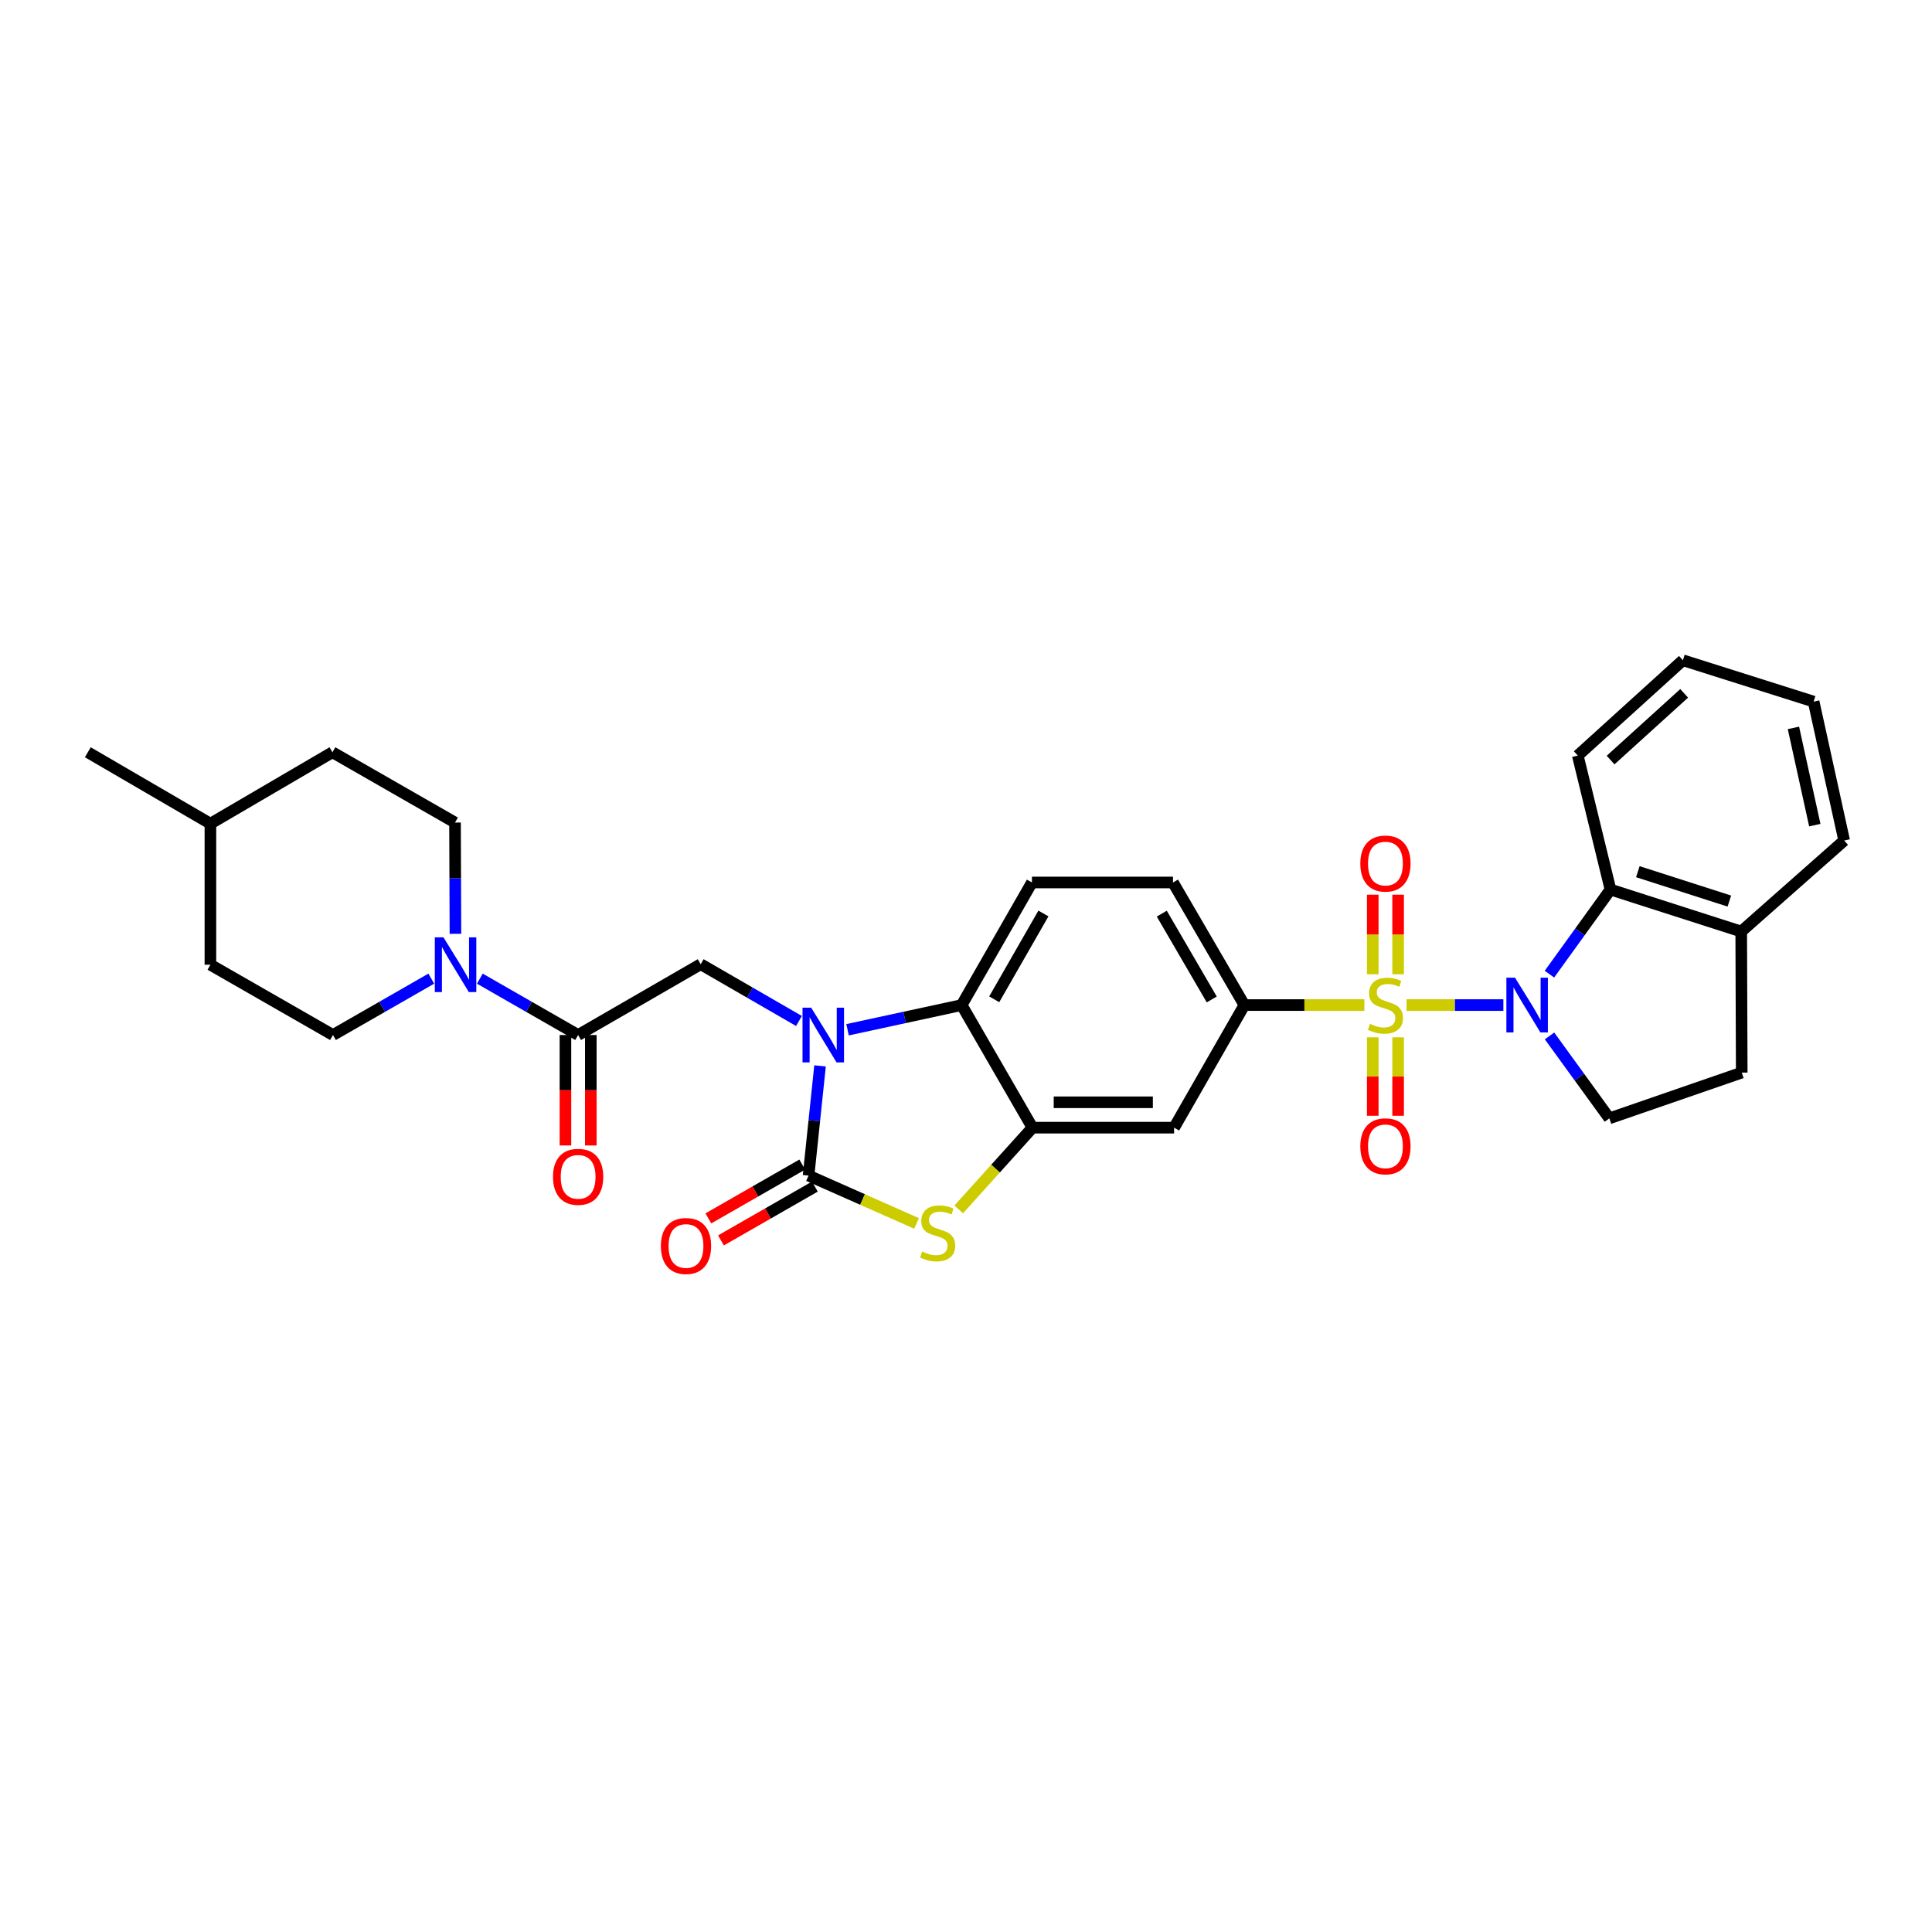 <?xml version='1.0' encoding='iso-8859-1'?>
<svg version='1.1' baseProfile='full'
              xmlns='http://www.w3.org/2000/svg'
                      xmlns:rdkit='http://www.rdkit.org/xml'
                      xmlns:xlink='http://www.w3.org/1999/xlink'
                  xml:space='preserve'
width='1000px' height='1000px' viewBox='0 0 1000 1000'>
<!-- END OF HEADER -->
<rect style='opacity:1.0;fill:#FFFFFF;stroke:none' width='1000' height='1000' x='0' y='0'> </rect>
<path class='bond-0' d='M 728.015,520.223 L 753.077,520.223' style='fill:none;fill-rule:evenodd;stroke:#CCCC00;stroke-width:6px;stroke-linecap:butt;stroke-linejoin:miter;stroke-opacity:1' />
<path class='bond-0' d='M 753.077,520.223 L 778.14,520.223' style='fill:none;fill-rule:evenodd;stroke:#0000FF;stroke-width:6px;stroke-linecap:butt;stroke-linejoin:miter;stroke-opacity:1' />
<path class='bond-6' d='M 706.196,520.223 L 675.143,520.223' style='fill:none;fill-rule:evenodd;stroke:#CCCC00;stroke-width:6px;stroke-linecap:butt;stroke-linejoin:miter;stroke-opacity:1' />
<path class='bond-6' d='M 675.143,520.223 L 644.089,520.223' style='fill:none;fill-rule:evenodd;stroke:#000000;stroke-width:6px;stroke-linecap:butt;stroke-linejoin:miter;stroke-opacity:1' />
<path class='bond-13' d='M 710.534,536.929 L 710.534,557.225' style='fill:none;fill-rule:evenodd;stroke:#CCCC00;stroke-width:6px;stroke-linecap:butt;stroke-linejoin:miter;stroke-opacity:1' />
<path class='bond-13' d='M 710.534,557.225 L 710.534,577.521' style='fill:none;fill-rule:evenodd;stroke:#FF0000;stroke-width:6px;stroke-linecap:butt;stroke-linejoin:miter;stroke-opacity:1' />
<path class='bond-13' d='M 723.668,536.929 L 723.668,557.225' style='fill:none;fill-rule:evenodd;stroke:#CCCC00;stroke-width:6px;stroke-linecap:butt;stroke-linejoin:miter;stroke-opacity:1' />
<path class='bond-13' d='M 723.668,557.225 L 723.668,577.521' style='fill:none;fill-rule:evenodd;stroke:#FF0000;stroke-width:6px;stroke-linecap:butt;stroke-linejoin:miter;stroke-opacity:1' />
<path class='bond-14' d='M 723.668,504.27 L 723.668,483.681' style='fill:none;fill-rule:evenodd;stroke:#CCCC00;stroke-width:6px;stroke-linecap:butt;stroke-linejoin:miter;stroke-opacity:1' />
<path class='bond-14' d='M 723.668,483.681 L 723.668,463.092' style='fill:none;fill-rule:evenodd;stroke:#FF0000;stroke-width:6px;stroke-linecap:butt;stroke-linejoin:miter;stroke-opacity:1' />
<path class='bond-14' d='M 710.534,504.27 L 710.534,483.681' style='fill:none;fill-rule:evenodd;stroke:#CCCC00;stroke-width:6px;stroke-linecap:butt;stroke-linejoin:miter;stroke-opacity:1' />
<path class='bond-14' d='M 710.534,483.681 L 710.534,463.092' style='fill:none;fill-rule:evenodd;stroke:#FF0000;stroke-width:6px;stroke-linecap:butt;stroke-linejoin:miter;stroke-opacity:1' />
<path class='bond-10' d='M 801.987,504.22 L 817.783,482.327' style='fill:none;fill-rule:evenodd;stroke:#0000FF;stroke-width:6px;stroke-linecap:butt;stroke-linejoin:miter;stroke-opacity:1' />
<path class='bond-10' d='M 817.783,482.327 L 833.579,460.434' style='fill:none;fill-rule:evenodd;stroke:#000000;stroke-width:6px;stroke-linecap:butt;stroke-linejoin:miter;stroke-opacity:1' />
<path class='bond-12' d='M 802.032,536.195 L 817.514,557.527' style='fill:none;fill-rule:evenodd;stroke:#0000FF;stroke-width:6px;stroke-linecap:butt;stroke-linejoin:miter;stroke-opacity:1' />
<path class='bond-12' d='M 817.514,557.527 L 832.996,578.86' style='fill:none;fill-rule:evenodd;stroke:#000000;stroke-width:6px;stroke-linecap:butt;stroke-linejoin:miter;stroke-opacity:1' />
<path class='bond-1' d='M 438.692,533.002 L 468.222,526.612' style='fill:none;fill-rule:evenodd;stroke:#0000FF;stroke-width:6px;stroke-linecap:butt;stroke-linejoin:miter;stroke-opacity:1' />
<path class='bond-1' d='M 468.222,526.612 L 497.753,520.223' style='fill:none;fill-rule:evenodd;stroke:#000000;stroke-width:6px;stroke-linecap:butt;stroke-linejoin:miter;stroke-opacity:1' />
<path class='bond-8' d='M 413.548,528.459 L 388.111,513.765' style='fill:none;fill-rule:evenodd;stroke:#0000FF;stroke-width:6px;stroke-linecap:butt;stroke-linejoin:miter;stroke-opacity:1' />
<path class='bond-8' d='M 388.111,513.765 L 362.675,499.07' style='fill:none;fill-rule:evenodd;stroke:#000000;stroke-width:6px;stroke-linecap:butt;stroke-linejoin:miter;stroke-opacity:1' />
<path class='bond-33' d='M 424.448,551.71 L 421.479,580.094' style='fill:none;fill-rule:evenodd;stroke:#0000FF;stroke-width:6px;stroke-linecap:butt;stroke-linejoin:miter;stroke-opacity:1' />
<path class='bond-33' d='M 421.479,580.094 L 418.51,608.478' style='fill:none;fill-rule:evenodd;stroke:#000000;stroke-width:6px;stroke-linecap:butt;stroke-linejoin:miter;stroke-opacity:1' />
<path class='bond-2' d='M 418.51,608.478 L 446.464,620.863' style='fill:none;fill-rule:evenodd;stroke:#000000;stroke-width:6px;stroke-linecap:butt;stroke-linejoin:miter;stroke-opacity:1' />
<path class='bond-2' d='M 446.464,620.863 L 474.419,633.249' style='fill:none;fill-rule:evenodd;stroke:#CCCC00;stroke-width:6px;stroke-linecap:butt;stroke-linejoin:miter;stroke-opacity:1' />
<path class='bond-16' d='M 415.244,602.78 L 390.939,616.711' style='fill:none;fill-rule:evenodd;stroke:#000000;stroke-width:6px;stroke-linecap:butt;stroke-linejoin:miter;stroke-opacity:1' />
<path class='bond-16' d='M 390.939,616.711 L 366.634,630.641' style='fill:none;fill-rule:evenodd;stroke:#FF0000;stroke-width:6px;stroke-linecap:butt;stroke-linejoin:miter;stroke-opacity:1' />
<path class='bond-16' d='M 421.775,614.175 L 397.47,628.106' style='fill:none;fill-rule:evenodd;stroke:#000000;stroke-width:6px;stroke-linecap:butt;stroke-linejoin:miter;stroke-opacity:1' />
<path class='bond-16' d='M 397.47,628.106 L 373.165,642.037' style='fill:none;fill-rule:evenodd;stroke:#FF0000;stroke-width:6px;stroke-linecap:butt;stroke-linejoin:miter;stroke-opacity:1' />
<path class='bond-3' d='M 496.238,625.985 L 515.321,604.83' style='fill:none;fill-rule:evenodd;stroke:#CCCC00;stroke-width:6px;stroke-linecap:butt;stroke-linejoin:miter;stroke-opacity:1' />
<path class='bond-3' d='M 515.321,604.83 L 534.404,583.676' style='fill:none;fill-rule:evenodd;stroke:#000000;stroke-width:6px;stroke-linecap:butt;stroke-linejoin:miter;stroke-opacity:1' />
<path class='bond-4' d='M 534.404,583.676 L 607.715,583.676' style='fill:none;fill-rule:evenodd;stroke:#000000;stroke-width:6px;stroke-linecap:butt;stroke-linejoin:miter;stroke-opacity:1' />
<path class='bond-4' d='M 545.401,570.542 L 596.718,570.542' style='fill:none;fill-rule:evenodd;stroke:#000000;stroke-width:6px;stroke-linecap:butt;stroke-linejoin:miter;stroke-opacity:1' />
<path class='bond-32' d='M 534.404,583.676 L 497.753,520.223' style='fill:none;fill-rule:evenodd;stroke:#000000;stroke-width:6px;stroke-linecap:butt;stroke-linejoin:miter;stroke-opacity:1' />
<path class='bond-5' d='M 497.753,520.223 L 534.134,456.771' style='fill:none;fill-rule:evenodd;stroke:#000000;stroke-width:6px;stroke-linecap:butt;stroke-linejoin:miter;stroke-opacity:1' />
<path class='bond-5' d='M 514.604,517.238 L 540.071,472.821' style='fill:none;fill-rule:evenodd;stroke:#000000;stroke-width:6px;stroke-linecap:butt;stroke-linejoin:miter;stroke-opacity:1' />
<path class='bond-11' d='M 644.089,520.223 L 607.715,583.676' style='fill:none;fill-rule:evenodd;stroke:#000000;stroke-width:6px;stroke-linecap:butt;stroke-linejoin:miter;stroke-opacity:1' />
<path class='bond-18' d='M 644.089,520.223 L 607.146,456.771' style='fill:none;fill-rule:evenodd;stroke:#000000;stroke-width:6px;stroke-linecap:butt;stroke-linejoin:miter;stroke-opacity:1' />
<path class='bond-18' d='M 627.197,517.314 L 601.337,472.897' style='fill:none;fill-rule:evenodd;stroke:#000000;stroke-width:6px;stroke-linecap:butt;stroke-linejoin:miter;stroke-opacity:1' />
<path class='bond-7' d='M 299.236,535.722 L 362.675,499.07' style='fill:none;fill-rule:evenodd;stroke:#000000;stroke-width:6px;stroke-linecap:butt;stroke-linejoin:miter;stroke-opacity:1' />
<path class='bond-9' d='M 299.236,535.722 L 273.802,521.135' style='fill:none;fill-rule:evenodd;stroke:#000000;stroke-width:6px;stroke-linecap:butt;stroke-linejoin:miter;stroke-opacity:1' />
<path class='bond-9' d='M 273.802,521.135 L 248.367,506.548' style='fill:none;fill-rule:evenodd;stroke:#0000FF;stroke-width:6px;stroke-linecap:butt;stroke-linejoin:miter;stroke-opacity:1' />
<path class='bond-19' d='M 292.669,535.722 L 292.669,564.304' style='fill:none;fill-rule:evenodd;stroke:#000000;stroke-width:6px;stroke-linecap:butt;stroke-linejoin:miter;stroke-opacity:1' />
<path class='bond-19' d='M 292.669,564.304 L 292.669,592.887' style='fill:none;fill-rule:evenodd;stroke:#FF0000;stroke-width:6px;stroke-linecap:butt;stroke-linejoin:miter;stroke-opacity:1' />
<path class='bond-19' d='M 305.804,535.722 L 305.804,564.304' style='fill:none;fill-rule:evenodd;stroke:#000000;stroke-width:6px;stroke-linecap:butt;stroke-linejoin:miter;stroke-opacity:1' />
<path class='bond-19' d='M 305.804,564.304 L 305.804,592.887' style='fill:none;fill-rule:evenodd;stroke:#FF0000;stroke-width:6px;stroke-linecap:butt;stroke-linejoin:miter;stroke-opacity:1' />
<path class='bond-20' d='M 235.736,483.34 L 235.625,454.546' style='fill:none;fill-rule:evenodd;stroke:#0000FF;stroke-width:6px;stroke-linecap:butt;stroke-linejoin:miter;stroke-opacity:1' />
<path class='bond-20' d='M 235.625,454.546 L 235.514,425.752' style='fill:none;fill-rule:evenodd;stroke:#000000;stroke-width:6px;stroke-linecap:butt;stroke-linejoin:miter;stroke-opacity:1' />
<path class='bond-21' d='M 223.23,506.546 L 197.788,521.134' style='fill:none;fill-rule:evenodd;stroke:#0000FF;stroke-width:6px;stroke-linecap:butt;stroke-linejoin:miter;stroke-opacity:1' />
<path class='bond-21' d='M 197.788,521.134 L 172.346,535.722' style='fill:none;fill-rule:evenodd;stroke:#000000;stroke-width:6px;stroke-linecap:butt;stroke-linejoin:miter;stroke-opacity:1' />
<path class='bond-17' d='M 833.579,460.434 L 901.25,482.156' style='fill:none;fill-rule:evenodd;stroke:#000000;stroke-width:6px;stroke-linecap:butt;stroke-linejoin:miter;stroke-opacity:1' />
<path class='bond-17' d='M 847.744,451.186 L 895.114,466.392' style='fill:none;fill-rule:evenodd;stroke:#000000;stroke-width:6px;stroke-linecap:butt;stroke-linejoin:miter;stroke-opacity:1' />
<path class='bond-26' d='M 833.579,460.434 L 816.658,391.078' style='fill:none;fill-rule:evenodd;stroke:#000000;stroke-width:6px;stroke-linecap:butt;stroke-linejoin:miter;stroke-opacity:1' />
<path class='bond-22' d='M 832.996,578.86 L 901.52,555.182' style='fill:none;fill-rule:evenodd;stroke:#000000;stroke-width:6px;stroke-linecap:butt;stroke-linejoin:miter;stroke-opacity:1' />
<path class='bond-15' d='M 534.134,456.771 L 607.146,456.771' style='fill:none;fill-rule:evenodd;stroke:#000000;stroke-width:6px;stroke-linecap:butt;stroke-linejoin:miter;stroke-opacity:1' />
<path class='bond-27' d='M 901.25,482.156 L 954.545,435.055' style='fill:none;fill-rule:evenodd;stroke:#000000;stroke-width:6px;stroke-linecap:butt;stroke-linejoin:miter;stroke-opacity:1' />
<path class='bond-31' d='M 901.25,482.156 L 901.52,555.182' style='fill:none;fill-rule:evenodd;stroke:#000000;stroke-width:6px;stroke-linecap:butt;stroke-linejoin:miter;stroke-opacity:1' />
<path class='bond-24' d='M 235.514,425.752 L 172.076,389.37' style='fill:none;fill-rule:evenodd;stroke:#000000;stroke-width:6px;stroke-linecap:butt;stroke-linejoin:miter;stroke-opacity:1' />
<path class='bond-23' d='M 172.346,535.722 L 108.907,499.34' style='fill:none;fill-rule:evenodd;stroke:#000000;stroke-width:6px;stroke-linecap:butt;stroke-linejoin:miter;stroke-opacity:1' />
<path class='bond-25' d='M 108.907,499.34 L 108.907,426.328' style='fill:none;fill-rule:evenodd;stroke:#000000;stroke-width:6px;stroke-linecap:butt;stroke-linejoin:miter;stroke-opacity:1' />
<path class='bond-35' d='M 172.076,389.37 L 108.907,426.328' style='fill:none;fill-rule:evenodd;stroke:#000000;stroke-width:6px;stroke-linecap:butt;stroke-linejoin:miter;stroke-opacity:1' />
<path class='bond-28' d='M 108.907,426.328 L 45.455,389.37' style='fill:none;fill-rule:evenodd;stroke:#000000;stroke-width:6px;stroke-linecap:butt;stroke-linejoin:miter;stroke-opacity:1' />
<path class='bond-29' d='M 816.658,391.078 L 871.063,341.744' style='fill:none;fill-rule:evenodd;stroke:#000000;stroke-width:6px;stroke-linecap:butt;stroke-linejoin:miter;stroke-opacity:1' />
<path class='bond-29' d='M 833.642,393.407 L 871.725,358.874' style='fill:none;fill-rule:evenodd;stroke:#000000;stroke-width:6px;stroke-linecap:butt;stroke-linejoin:miter;stroke-opacity:1' />
<path class='bond-34' d='M 954.545,435.055 L 938.733,363.153' style='fill:none;fill-rule:evenodd;stroke:#000000;stroke-width:6px;stroke-linecap:butt;stroke-linejoin:miter;stroke-opacity:1' />
<path class='bond-34' d='M 939.346,427.091 L 928.277,376.759' style='fill:none;fill-rule:evenodd;stroke:#000000;stroke-width:6px;stroke-linecap:butt;stroke-linejoin:miter;stroke-opacity:1' />
<path class='bond-30' d='M 871.063,341.744 L 938.733,363.153' style='fill:none;fill-rule:evenodd;stroke:#000000;stroke-width:6px;stroke-linecap:butt;stroke-linejoin:miter;stroke-opacity:1' />
<path  class='atom-0' d='M 709.101 529.943
Q 709.421 530.063, 710.741 530.623
Q 712.061 531.183, 713.501 531.543
Q 714.981 531.863, 716.421 531.863
Q 719.101 531.863, 720.661 530.583
Q 722.221 529.263, 722.221 526.983
Q 722.221 525.423, 721.421 524.463
Q 720.661 523.503, 719.461 522.983
Q 718.261 522.463, 716.261 521.863
Q 713.741 521.103, 712.221 520.383
Q 710.741 519.663, 709.661 518.143
Q 708.621 516.623, 708.621 514.063
Q 708.621 510.503, 711.021 508.303
Q 713.461 506.103, 718.261 506.103
Q 721.541 506.103, 725.261 507.663
L 724.341 510.743
Q 720.941 509.343, 718.381 509.343
Q 715.621 509.343, 714.101 510.503
Q 712.581 511.623, 712.621 513.583
Q 712.621 515.103, 713.381 516.023
Q 714.181 516.943, 715.301 517.463
Q 716.461 517.983, 718.381 518.583
Q 720.941 519.383, 722.461 520.183
Q 723.981 520.983, 725.061 522.623
Q 726.181 524.223, 726.181 526.983
Q 726.181 530.903, 723.541 533.023
Q 720.941 535.103, 716.581 535.103
Q 714.061 535.103, 712.141 534.543
Q 710.261 534.023, 708.021 533.103
L 709.101 529.943
' fill='#CCCC00'/>
<path  class='atom-1' d='M 784.181 506.063
L 793.461 521.063
Q 794.381 522.543, 795.861 525.223
Q 797.341 527.903, 797.421 528.063
L 797.421 506.063
L 801.181 506.063
L 801.181 534.383
L 797.301 534.383
L 787.341 517.983
Q 786.181 516.063, 784.941 513.863
Q 783.741 511.663, 783.381 510.983
L 783.381 534.383
L 779.701 534.383
L 779.701 506.063
L 784.181 506.063
' fill='#0000FF'/>
<path  class='atom-2' d='M 419.86 521.562
L 429.14 536.562
Q 430.06 538.042, 431.54 540.722
Q 433.02 543.402, 433.1 543.562
L 433.1 521.562
L 436.86 521.562
L 436.86 549.882
L 432.98 549.882
L 423.02 533.482
Q 421.86 531.562, 420.62 529.362
Q 419.42 527.162, 419.06 526.482
L 419.06 549.882
L 415.38 549.882
L 415.38 521.562
L 419.86 521.562
' fill='#0000FF'/>
<path  class='atom-4' d='M 477.326 647.801
Q 477.646 647.921, 478.966 648.481
Q 480.286 649.041, 481.726 649.401
Q 483.206 649.721, 484.646 649.721
Q 487.326 649.721, 488.886 648.441
Q 490.446 647.121, 490.446 644.841
Q 490.446 643.281, 489.646 642.321
Q 488.886 641.361, 487.686 640.841
Q 486.486 640.321, 484.486 639.721
Q 481.966 638.961, 480.446 638.241
Q 478.966 637.521, 477.886 636.001
Q 476.846 634.481, 476.846 631.921
Q 476.846 628.361, 479.246 626.161
Q 481.686 623.961, 486.486 623.961
Q 489.766 623.961, 493.486 625.521
L 492.566 628.601
Q 489.166 627.201, 486.606 627.201
Q 483.846 627.201, 482.326 628.361
Q 480.806 629.481, 480.846 631.441
Q 480.846 632.961, 481.606 633.881
Q 482.406 634.801, 483.526 635.321
Q 484.686 635.841, 486.606 636.441
Q 489.166 637.241, 490.686 638.041
Q 492.206 638.841, 493.286 640.481
Q 494.406 642.081, 494.406 644.841
Q 494.406 648.761, 491.766 650.881
Q 489.166 652.961, 484.806 652.961
Q 482.286 652.961, 480.366 652.401
Q 478.486 651.881, 476.246 650.961
L 477.326 647.801
' fill='#CCCC00'/>
<path  class='atom-10' d='M 229.538 485.18
L 238.818 500.18
Q 239.738 501.66, 241.218 504.34
Q 242.698 507.02, 242.778 507.18
L 242.778 485.18
L 246.538 485.18
L 246.538 513.5
L 242.658 513.5
L 232.698 497.1
Q 231.538 495.18, 230.298 492.98
Q 229.098 490.78, 228.738 490.1
L 228.738 513.5
L 225.058 513.5
L 225.058 485.18
L 229.538 485.18
' fill='#0000FF'/>
<path  class='atom-14' d='M 704.101 593.329
Q 704.101 586.529, 707.461 582.729
Q 710.821 578.929, 717.101 578.929
Q 723.381 578.929, 726.741 582.729
Q 730.101 586.529, 730.101 593.329
Q 730.101 600.209, 726.701 604.129
Q 723.301 608.009, 717.101 608.009
Q 710.861 608.009, 707.461 604.129
Q 704.101 600.249, 704.101 593.329
M 717.101 604.809
Q 721.421 604.809, 723.741 601.929
Q 726.101 599.009, 726.101 593.329
Q 726.101 587.769, 723.741 584.969
Q 721.421 582.129, 717.101 582.129
Q 712.781 582.129, 710.421 584.929
Q 708.101 587.729, 708.101 593.329
Q 708.101 599.049, 710.421 601.929
Q 712.781 604.809, 717.101 604.809
' fill='#FF0000'/>
<path  class='atom-15' d='M 704.101 446.978
Q 704.101 440.178, 707.461 436.378
Q 710.821 432.578, 717.101 432.578
Q 723.381 432.578, 726.741 436.378
Q 730.101 440.178, 730.101 446.978
Q 730.101 453.858, 726.701 457.778
Q 723.301 461.658, 717.101 461.658
Q 710.861 461.658, 707.461 457.778
Q 704.101 453.898, 704.101 446.978
M 717.101 458.458
Q 721.421 458.458, 723.741 455.578
Q 726.101 452.658, 726.101 446.978
Q 726.101 441.418, 723.741 438.618
Q 721.421 435.778, 717.101 435.778
Q 712.781 435.778, 710.421 438.578
Q 708.101 441.378, 708.101 446.978
Q 708.101 452.698, 710.421 455.578
Q 712.781 458.458, 717.101 458.458
' fill='#FF0000'/>
<path  class='atom-17' d='M 342.071 644.918
Q 342.071 638.118, 345.431 634.318
Q 348.791 630.518, 355.071 630.518
Q 361.351 630.518, 364.711 634.318
Q 368.071 638.118, 368.071 644.918
Q 368.071 651.798, 364.671 655.718
Q 361.271 659.598, 355.071 659.598
Q 348.831 659.598, 345.431 655.718
Q 342.071 651.838, 342.071 644.918
M 355.071 656.398
Q 359.391 656.398, 361.711 653.518
Q 364.071 650.598, 364.071 644.918
Q 364.071 639.358, 361.711 636.558
Q 359.391 633.718, 355.071 633.718
Q 350.751 633.718, 348.391 636.518
Q 346.071 639.318, 346.071 644.918
Q 346.071 650.638, 348.391 653.518
Q 350.751 656.398, 355.071 656.398
' fill='#FF0000'/>
<path  class='atom-20' d='M 286.236 609.12
Q 286.236 602.32, 289.596 598.52
Q 292.956 594.72, 299.236 594.72
Q 305.516 594.72, 308.876 598.52
Q 312.236 602.32, 312.236 609.12
Q 312.236 616, 308.836 619.92
Q 305.436 623.8, 299.236 623.8
Q 292.996 623.8, 289.596 619.92
Q 286.236 616.04, 286.236 609.12
M 299.236 620.6
Q 303.556 620.6, 305.876 617.72
Q 308.236 614.8, 308.236 609.12
Q 308.236 603.56, 305.876 600.76
Q 303.556 597.92, 299.236 597.92
Q 294.916 597.92, 292.556 600.72
Q 290.236 603.52, 290.236 609.12
Q 290.236 614.84, 292.556 617.72
Q 294.916 620.6, 299.236 620.6
' fill='#FF0000'/>
</svg>
